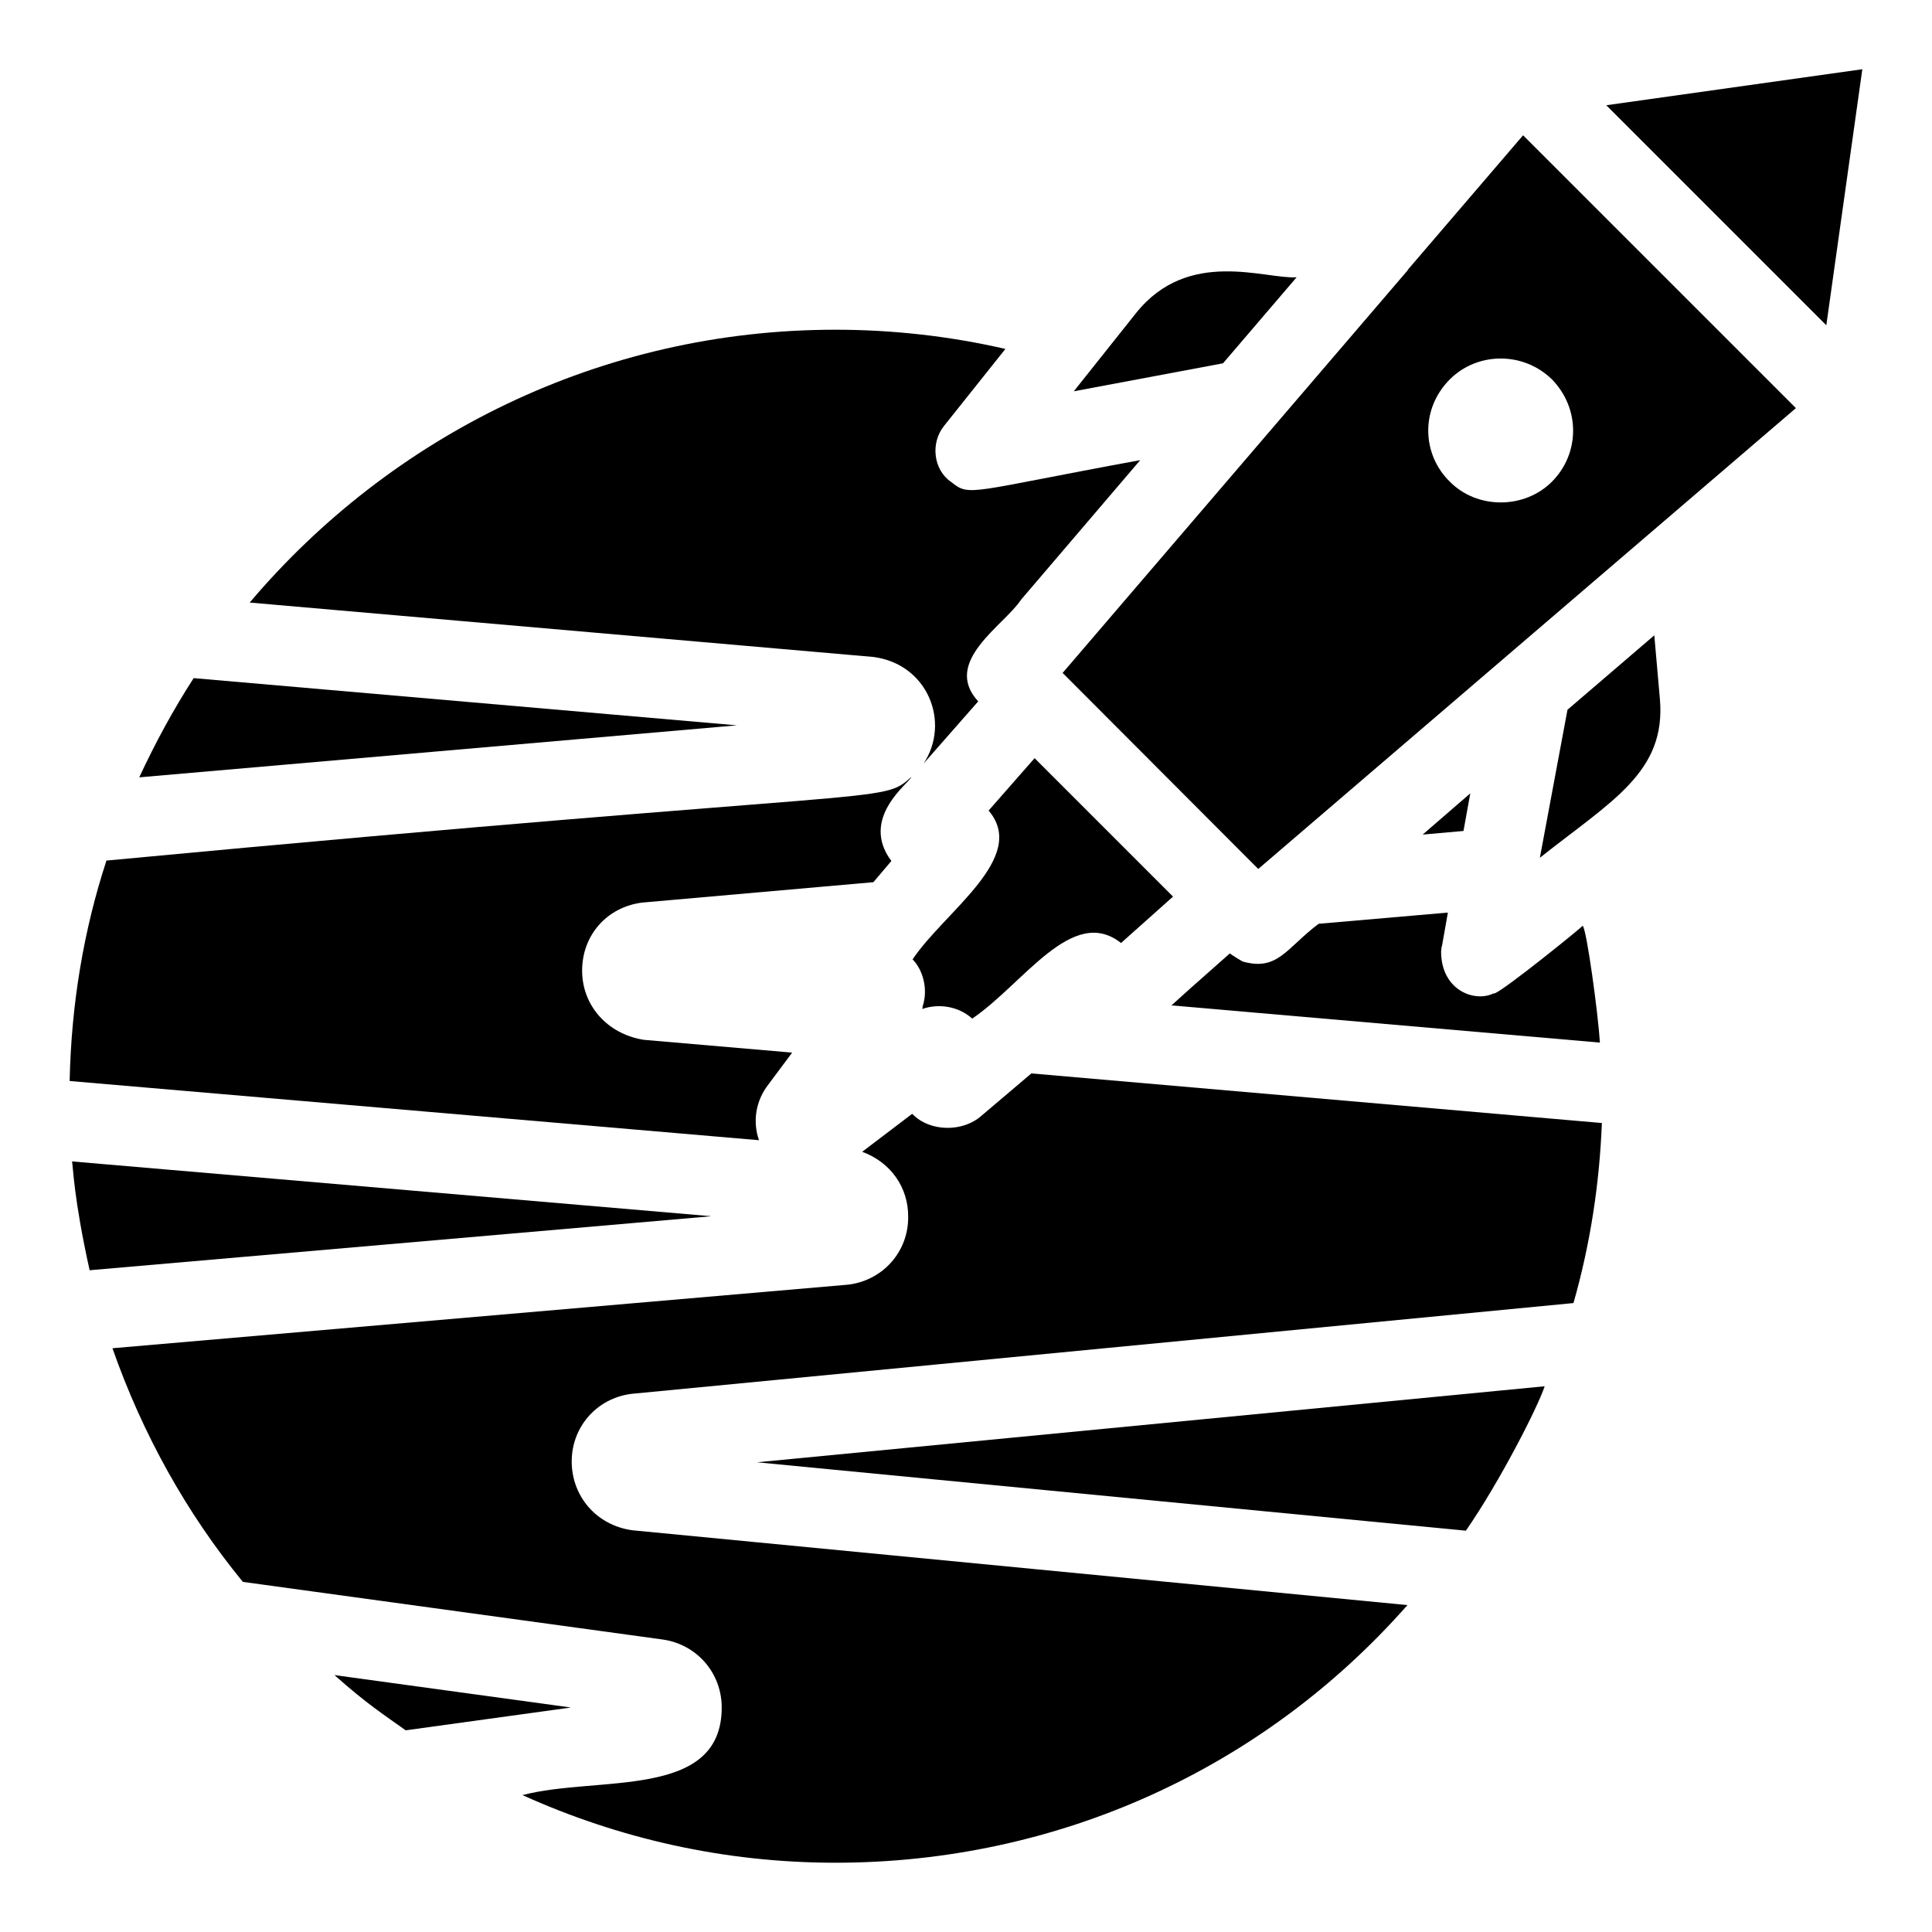 <?xml version="1.0" encoding="UTF-8"?>
<!-- Uploaded to: ICON Repo, www.iconrepo.com, Generator: ICON Repo Mixer Tools -->
<svg fill="#000000" width="800px" height="800px" version="1.1" viewBox="144 144 512 512" xmlns="http://www.w3.org/2000/svg">
 <g>
  <path d="m418.18 344.92-12.191 13.891c10.645 12.422-11.699 26.766-20.145 39.441 2.633 2.633 4.234 7.758 2.652 12.512 0 0.211 0 0.426-0.105 0.637 4.121-1.473 9.484-0.879 13.254 2.543 13.609-9.227 26.57-30.211 39.441-20.039l13.781-12.297c-1.074-1.074-39.098-39.102-36.688-36.688z"/>
  <path d="m347.68 431.33 6.254-8.375-39.336-3.391c-9.859-1.59-16.434-9.328-16.328-18.555 0.105-9.328 6.68-16.645 15.902-17.812l61.281-5.406 4.769-5.621c-8.555-11.41 4.891-20.781 5.301-22.266-8.391 7.383-2.055 2.277-213.31 22.156-6.043 18.449-9.328 38.062-9.754 58.418l182.68 15.691c-1.691-4.875-0.949-10.387 2.547-14.84z"/>
  <path d="m533.64 354.25-12.613 10.922 10.812-0.957z"/>
  <path d="m517.1 215.47v0.105c-125.39 146.31-82.141 95.848-91.496 106.76 1.059 1.062 55.301 55.414 51.844 51.949 192.29-164.82 129.67-111.14 142.49-122.13l-72.305-72.305zm38.168 56.191c-7.316 7.316-19.824 7.316-27.035 0-7.379-7.168-7.906-19.234 0-27.141 7.191-7.191 19.309-7.5 27.035 0 7.691 7.914 7.305 19.836 0 27.141z"/>
  <path d="m473.21 398.78-0.105-0.105c-0.121-0.023-2.863-1.695-3.18-2.016l-10.18 9.012-5.301 4.769 113.55 9.859c-0.488-7.746-3.488-29.879-4.559-30.957-1.18 1.176-20.461 16.77-23.324 17.918h-0.316c-4.871 2.438-13.891-0.703-13.891-11.133 0.105-0.316 0-0.531 0.105-0.742v-0.426c0-0.105 0-0.105 0.105-0.105 0.188-1.062 1.777-10.074 1.59-9.012l-34.246 2.969c-8.613 6.453-10.793 12.676-20.246 9.969z"/>
  <path d="m487.62 217.48c-8.383 0.555-28.629-7.856-42.516 9.438l-16.539 20.781 39.547-7.422z"/>
  <path d="m388.71 346.41 14.523-16.539c-9.668-10.496 6.859-20.105 11.344-26.93l31.594-37c-45.555 8.355-45.094 9.789-50.043 5.832-4.758-3.176-5.648-10.344-1.91-14.949l16.223-20.355c-14.738-3.394-29.898-5.09-45.059-5.09-62.234 0-117.89 28.203-155.21 72.305l165.29 14.418c14.461 1.887 20.52 17.414 13.258 28.309z"/>
  <path d="m195.32 323.71c-5.406 8.375-10.176 17.176-14.418 26.293l158.39-13.781z"/>
  <path d="m404.08 439.7c-4.879 4.348-13.676 4.348-18.34-0.531l-13.254 10.07c7.527 2.758 12.297 9.434 12.191 17.387 0 9.117-6.68 16.645-15.797 17.812l-195.08 16.859c7.953 22.688 19.613 43.68 34.562 61.918l111.21 15.266c9.117 1.273 15.691 8.906 15.691 18.023 0 24.582-33.062 17.988-52.797 23.219 25.34 11.449 53.328 17.918 82.91 17.918 58.629 0 113.23-24.703 151.61-68.277l-205.36-19.824c-9.543-1.273-16.117-9.012-16.117-18.234s6.68-16.75 15.797-17.918l249.68-24.066c4.453-15.586 6.891-31.594 7.527-47.711l-151.19-13.145z"/>
  <path d="m163.09 451.79c0.27 1.078 0.395 9.645 4.664 28.836l164.76-14.312z"/>
  <path d="m569.68 171.89 58.312 58.312 9.543-67.855z"/>
  <path d="m559.4 332.09c-0.199 1.07-7.734 41.465-7.316 39.227 18.973-15.062 33.496-22.656 31.805-42.09l-1.484-16.859z"/>
  <path d="m532.47 549.65c8.973-12.957 18.992-32.602 20.887-38.273l-208.75 20.145z"/>
  <path d="m232.64 587.92c8.586 7.637 12.828 10.312 18.871 14.633l43.785-6.043z"/>
 </g>
</svg>